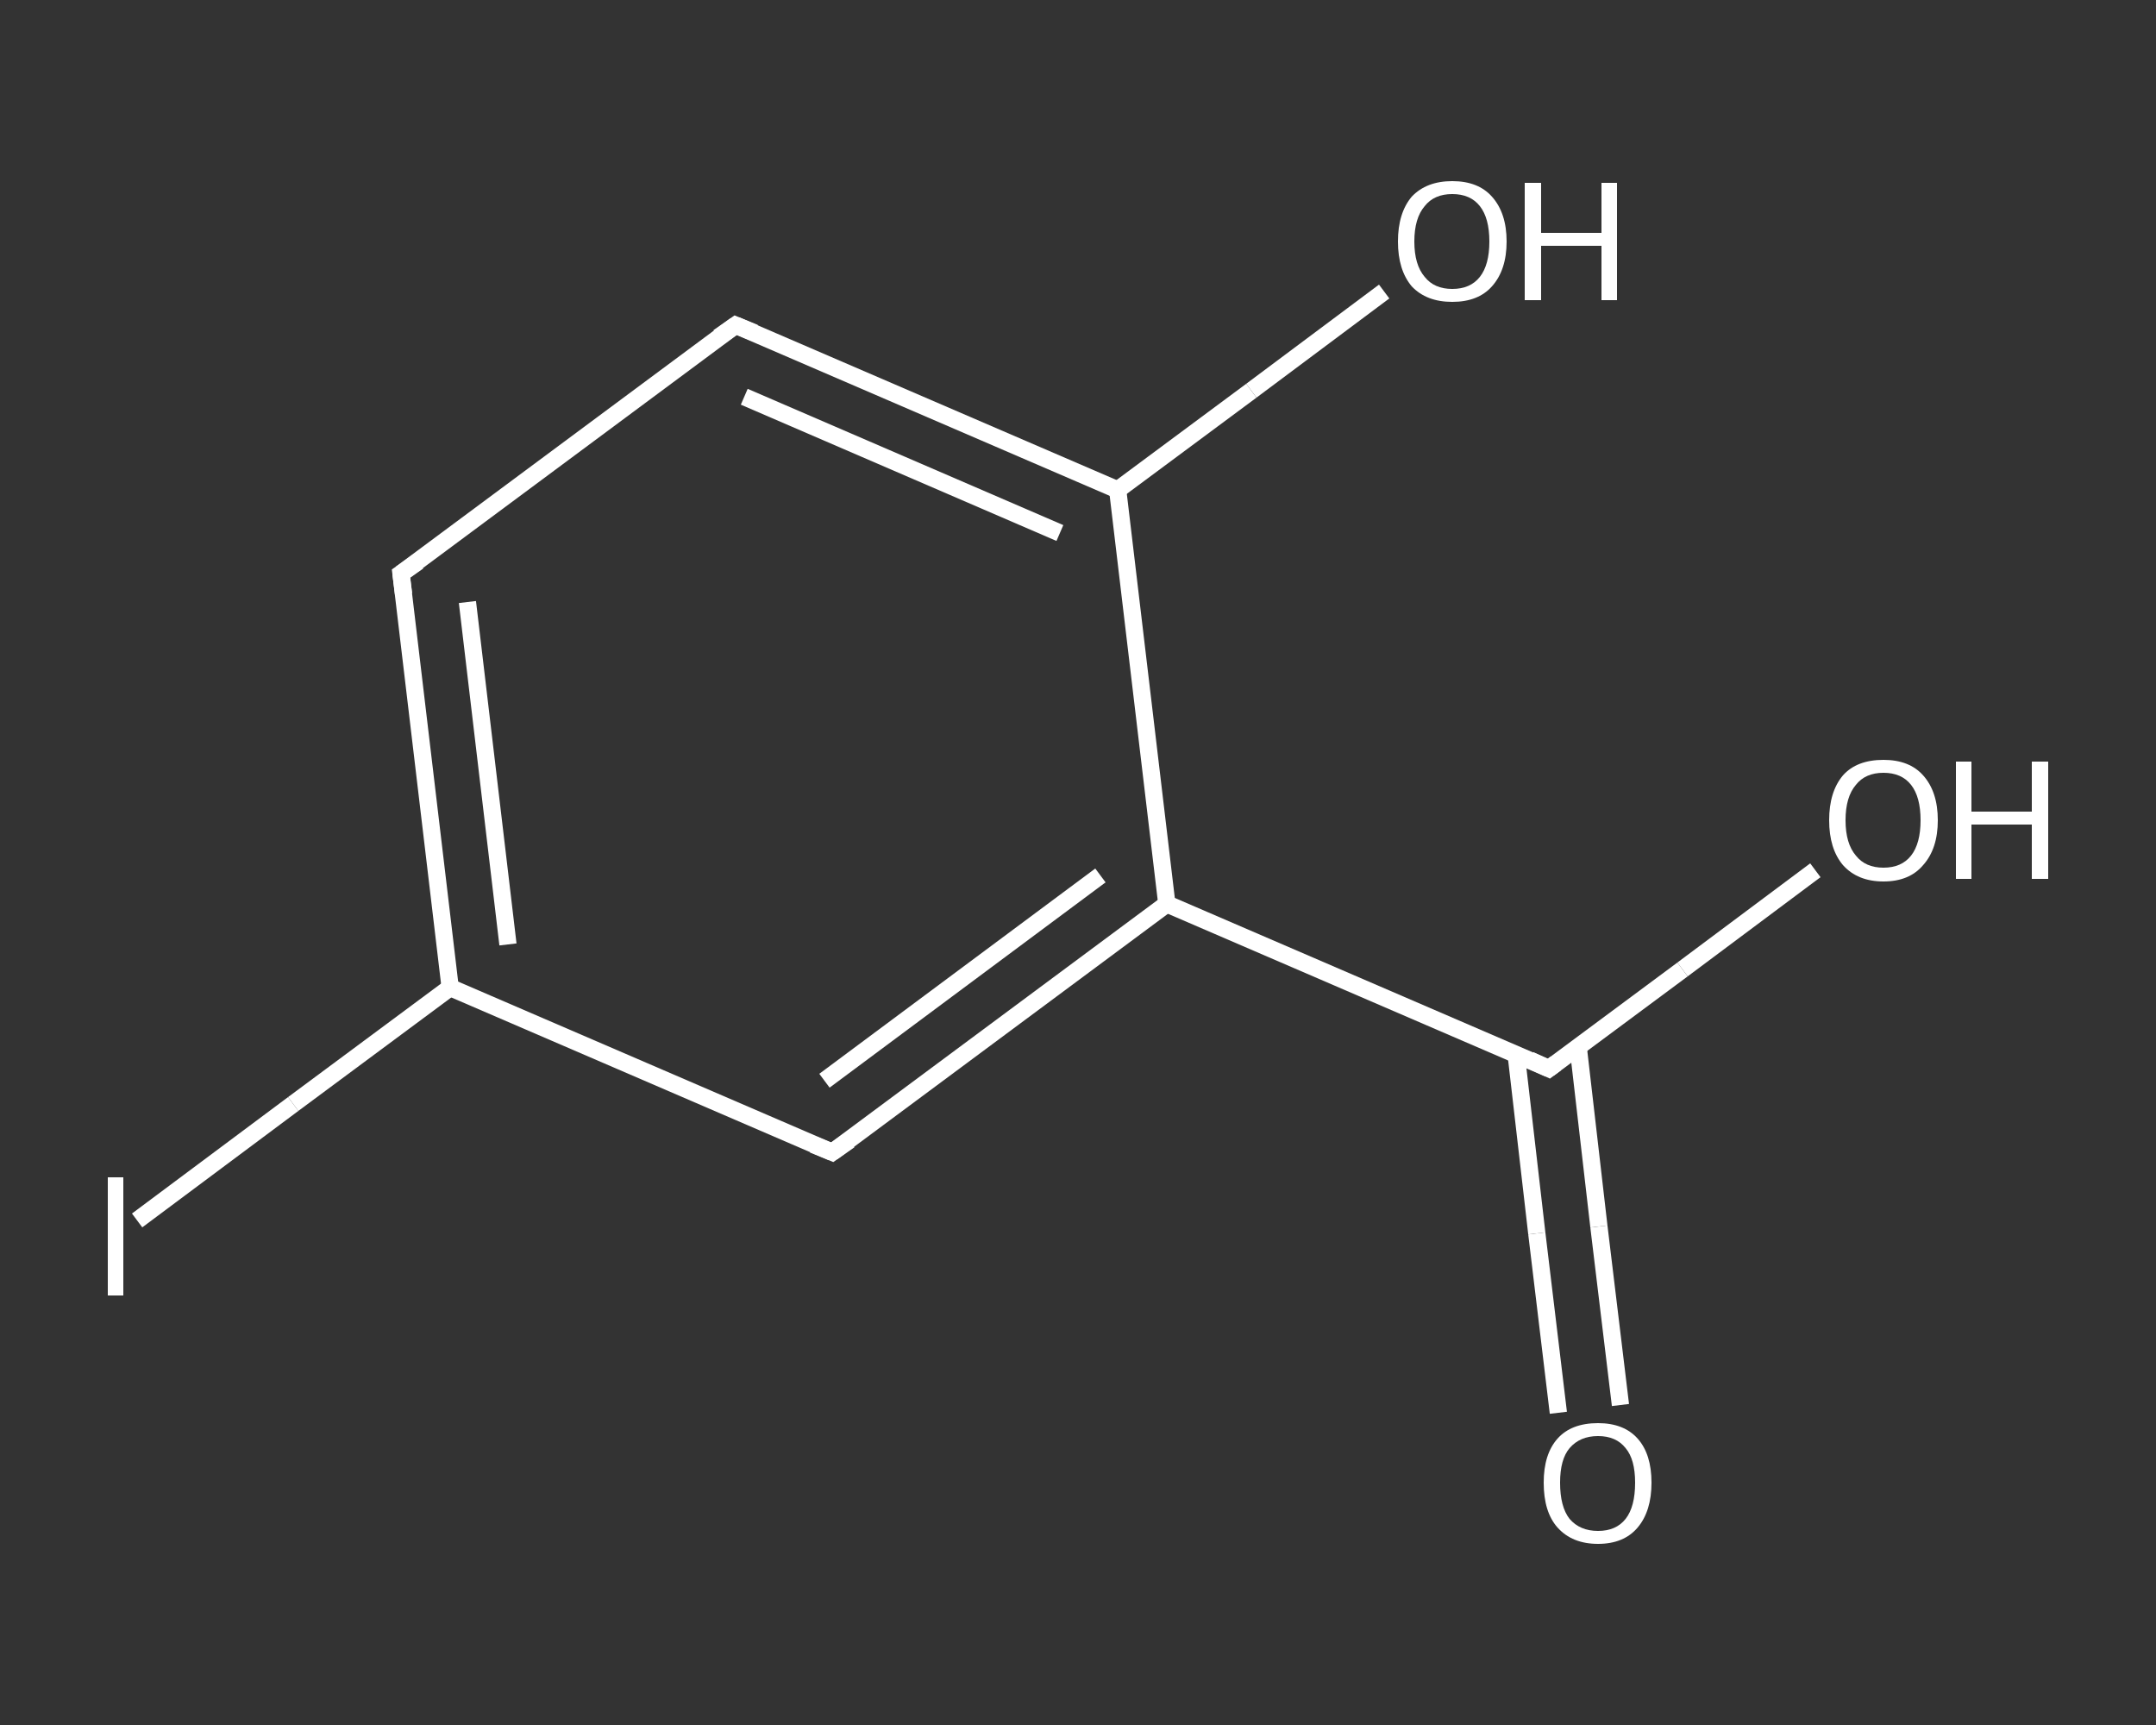 <?xml version='1.0' encoding='iso-8859-1'?>
<svg version='1.1' baseProfile='full'
              xmlns='http://www.w3.org/2000/svg'
                      xmlns:rdkit='http://www.rdkit.org/xml'
                      xmlns:xlink='http://www.w3.org/1999/xlink'
                  xml:space='preserve'
width='250px' height='200px' viewBox='0 0 250 200'>
<rect x="0" y="0" width="250" height="200" fill="#333333" stroke="none"/>
<!-- END OF HEADER -->
<rect style='opacity:1.0;fill:transparent;stroke:none' width='250.0' height='200.0' x='0.0' y='0.0'> </rect>
<path class='bond-0 atom-0 atom-1' d='M 180.7,163.8 L 178.2,143.0' style='fill:none;fill-rule:evenodd;stroke:#FFFFFF;stroke-width:2.0px;stroke-linecap:butt;stroke-linejoin:miter;stroke-opacity:1' />
<path class='bond-0 atom-0 atom-1' d='M 178.2,143.0 L 175.8,122.2' style='fill:none;fill-rule:evenodd;stroke:#FFFFFF;stroke-width:2.0px;stroke-linecap:butt;stroke-linejoin:miter;stroke-opacity:1' />
<path class='bond-0 atom-0 atom-1' d='M 187.9,162.9 L 185.4,142.2' style='fill:none;fill-rule:evenodd;stroke:#FFFFFF;stroke-width:2.0px;stroke-linecap:butt;stroke-linejoin:miter;stroke-opacity:1' />
<path class='bond-0 atom-0 atom-1' d='M 185.4,142.2 L 183.0,121.4' style='fill:none;fill-rule:evenodd;stroke:#FFFFFF;stroke-width:2.0px;stroke-linecap:butt;stroke-linejoin:miter;stroke-opacity:1' />
<path class='bond-1 atom-1 atom-2' d='M 179.6,123.9 L 195.1,112.4' style='fill:none;fill-rule:evenodd;stroke:#FFFFFF;stroke-width:2.0px;stroke-linecap:butt;stroke-linejoin:miter;stroke-opacity:1' />
<path class='bond-1 atom-1 atom-2' d='M 195.1,112.4 L 210.5,100.9' style='fill:none;fill-rule:evenodd;stroke:#FFFFFF;stroke-width:2.0px;stroke-linecap:butt;stroke-linejoin:miter;stroke-opacity:1' />
<path class='bond-2 atom-1 atom-3' d='M 179.6,123.9 L 135.3,104.8' style='fill:none;fill-rule:evenodd;stroke:#FFFFFF;stroke-width:2.0px;stroke-linecap:butt;stroke-linejoin:miter;stroke-opacity:1' />
<path class='bond-3 atom-3 atom-4' d='M 135.3,104.8 L 96.5,133.6' style='fill:none;fill-rule:evenodd;stroke:#FFFFFF;stroke-width:2.0px;stroke-linecap:butt;stroke-linejoin:miter;stroke-opacity:1' />
<path class='bond-3 atom-3 atom-4' d='M 127.6,101.5 L 95.6,125.3' style='fill:none;fill-rule:evenodd;stroke:#FFFFFF;stroke-width:2.0px;stroke-linecap:butt;stroke-linejoin:miter;stroke-opacity:1' />
<path class='bond-4 atom-4 atom-5' d='M 96.5,133.6 L 52.2,114.5' style='fill:none;fill-rule:evenodd;stroke:#FFFFFF;stroke-width:2.0px;stroke-linecap:butt;stroke-linejoin:miter;stroke-opacity:1' />
<path class='bond-5 atom-5 atom-6' d='M 52.2,114.5 L 34.0,128.0' style='fill:none;fill-rule:evenodd;stroke:#FFFFFF;stroke-width:2.0px;stroke-linecap:butt;stroke-linejoin:miter;stroke-opacity:1' />
<path class='bond-5 atom-5 atom-6' d='M 34.0,128.0 L 15.9,141.5' style='fill:none;fill-rule:evenodd;stroke:#FFFFFF;stroke-width:2.0px;stroke-linecap:butt;stroke-linejoin:miter;stroke-opacity:1' />
<path class='bond-6 atom-5 atom-7' d='M 52.2,114.5 L 46.5,66.5' style='fill:none;fill-rule:evenodd;stroke:#FFFFFF;stroke-width:2.0px;stroke-linecap:butt;stroke-linejoin:miter;stroke-opacity:1' />
<path class='bond-6 atom-5 atom-7' d='M 58.9,109.5 L 54.2,69.8' style='fill:none;fill-rule:evenodd;stroke:#FFFFFF;stroke-width:2.0px;stroke-linecap:butt;stroke-linejoin:miter;stroke-opacity:1' />
<path class='bond-7 atom-7 atom-8' d='M 46.5,66.5 L 85.3,37.7' style='fill:none;fill-rule:evenodd;stroke:#FFFFFF;stroke-width:2.0px;stroke-linecap:butt;stroke-linejoin:miter;stroke-opacity:1' />
<path class='bond-8 atom-8 atom-9' d='M 85.3,37.7 L 129.6,56.8' style='fill:none;fill-rule:evenodd;stroke:#FFFFFF;stroke-width:2.0px;stroke-linecap:butt;stroke-linejoin:miter;stroke-opacity:1' />
<path class='bond-8 atom-8 atom-9' d='M 86.3,46.0 L 122.9,61.8' style='fill:none;fill-rule:evenodd;stroke:#FFFFFF;stroke-width:2.0px;stroke-linecap:butt;stroke-linejoin:miter;stroke-opacity:1' />
<path class='bond-9 atom-9 atom-10' d='M 129.6,56.8 L 145.1,45.3' style='fill:none;fill-rule:evenodd;stroke:#FFFFFF;stroke-width:2.0px;stroke-linecap:butt;stroke-linejoin:miter;stroke-opacity:1' />
<path class='bond-9 atom-9 atom-10' d='M 145.1,45.3 L 160.5,33.8' style='fill:none;fill-rule:evenodd;stroke:#FFFFFF;stroke-width:2.0px;stroke-linecap:butt;stroke-linejoin:miter;stroke-opacity:1' />
<path class='bond-10 atom-9 atom-3' d='M 129.6,56.8 L 135.3,104.8' style='fill:none;fill-rule:evenodd;stroke:#FFFFFF;stroke-width:2.0px;stroke-linecap:butt;stroke-linejoin:miter;stroke-opacity:1' />
<path d='M 180.4,123.3 L 179.6,123.9 L 177.4,122.9' style='fill:none;stroke:#FFFFFF;stroke-width:2.0px;stroke-linecap:butt;stroke-linejoin:miter;stroke-opacity:1;' />
<path d='M 98.5,132.2 L 96.5,133.6 L 94.3,132.7' style='fill:none;stroke:#FFFFFF;stroke-width:2.0px;stroke-linecap:butt;stroke-linejoin:miter;stroke-opacity:1;' />
<path d='M 46.8,68.9 L 46.5,66.5 L 48.5,65.1' style='fill:none;stroke:#FFFFFF;stroke-width:2.0px;stroke-linecap:butt;stroke-linejoin:miter;stroke-opacity:1;' />
<path d='M 83.3,39.1 L 85.3,37.7 L 87.5,38.6' style='fill:none;stroke:#FFFFFF;stroke-width:2.0px;stroke-linecap:butt;stroke-linejoin:miter;stroke-opacity:1;' />
<path class='atom-0' d='M 179.0 171.9
Q 179.0 168.6, 180.6 166.8
Q 182.2 165.0, 185.3 165.0
Q 188.3 165.0, 189.9 166.8
Q 191.5 168.6, 191.5 171.9
Q 191.5 175.2, 189.9 177.1
Q 188.3 179.0, 185.3 179.0
Q 182.3 179.0, 180.6 177.1
Q 179.0 175.3, 179.0 171.9
M 185.3 177.5
Q 187.4 177.5, 188.5 176.1
Q 189.6 174.7, 189.6 171.9
Q 189.6 169.2, 188.5 167.9
Q 187.4 166.5, 185.3 166.5
Q 183.2 166.5, 182.0 167.9
Q 180.9 169.2, 180.9 171.9
Q 180.9 174.7, 182.0 176.1
Q 183.2 177.5, 185.3 177.5
' fill='#FFFFFF'/>
<path class='atom-2' d='M 212.1 95.1
Q 212.1 91.8, 213.7 89.9
Q 215.3 88.1, 218.4 88.1
Q 221.4 88.1, 223.0 89.9
Q 224.7 91.8, 224.7 95.1
Q 224.7 98.4, 223.0 100.3
Q 221.4 102.2, 218.4 102.2
Q 215.4 102.2, 213.7 100.3
Q 212.1 98.4, 212.1 95.1
M 218.4 100.6
Q 220.5 100.6, 221.6 99.2
Q 222.7 97.8, 222.7 95.1
Q 222.7 92.4, 221.6 91.0
Q 220.5 89.6, 218.4 89.6
Q 216.3 89.6, 215.2 91.0
Q 214.0 92.4, 214.0 95.1
Q 214.0 97.8, 215.2 99.2
Q 216.3 100.6, 218.4 100.6
' fill='#FFFFFF'/>
<path class='atom-2' d='M 226.8 88.3
L 228.6 88.3
L 228.6 94.1
L 235.6 94.1
L 235.6 88.3
L 237.5 88.3
L 237.5 101.9
L 235.6 101.9
L 235.6 95.6
L 228.6 95.6
L 228.6 101.9
L 226.8 101.9
L 226.8 88.3
' fill='#FFFFFF'/>
<path class='atom-6' d='M 12.5 136.5
L 14.3 136.5
L 14.3 150.2
L 12.5 150.2
L 12.5 136.5
' fill='#FFFFFF'/>
<path class='atom-10' d='M 162.1 28.0
Q 162.1 24.7, 163.7 22.8
Q 165.4 21.0, 168.4 21.0
Q 171.4 21.0, 173.0 22.8
Q 174.7 24.7, 174.7 28.0
Q 174.7 31.3, 173.0 33.2
Q 171.4 35.0, 168.4 35.0
Q 165.4 35.0, 163.7 33.2
Q 162.1 31.3, 162.1 28.0
M 168.4 33.5
Q 170.5 33.5, 171.6 32.1
Q 172.7 30.7, 172.7 28.0
Q 172.7 25.3, 171.6 23.9
Q 170.5 22.5, 168.4 22.5
Q 166.3 22.5, 165.2 23.9
Q 164.0 25.3, 164.0 28.0
Q 164.0 30.7, 165.2 32.1
Q 166.3 33.5, 168.4 33.5
' fill='#FFFFFF'/>
<path class='atom-10' d='M 176.8 21.2
L 178.7 21.2
L 178.7 27.0
L 185.7 27.0
L 185.7 21.2
L 187.5 21.2
L 187.5 34.8
L 185.7 34.8
L 185.7 28.5
L 178.7 28.5
L 178.7 34.8
L 176.8 34.8
L 176.8 21.2
' fill='#FFFFFF'/>
</svg>
